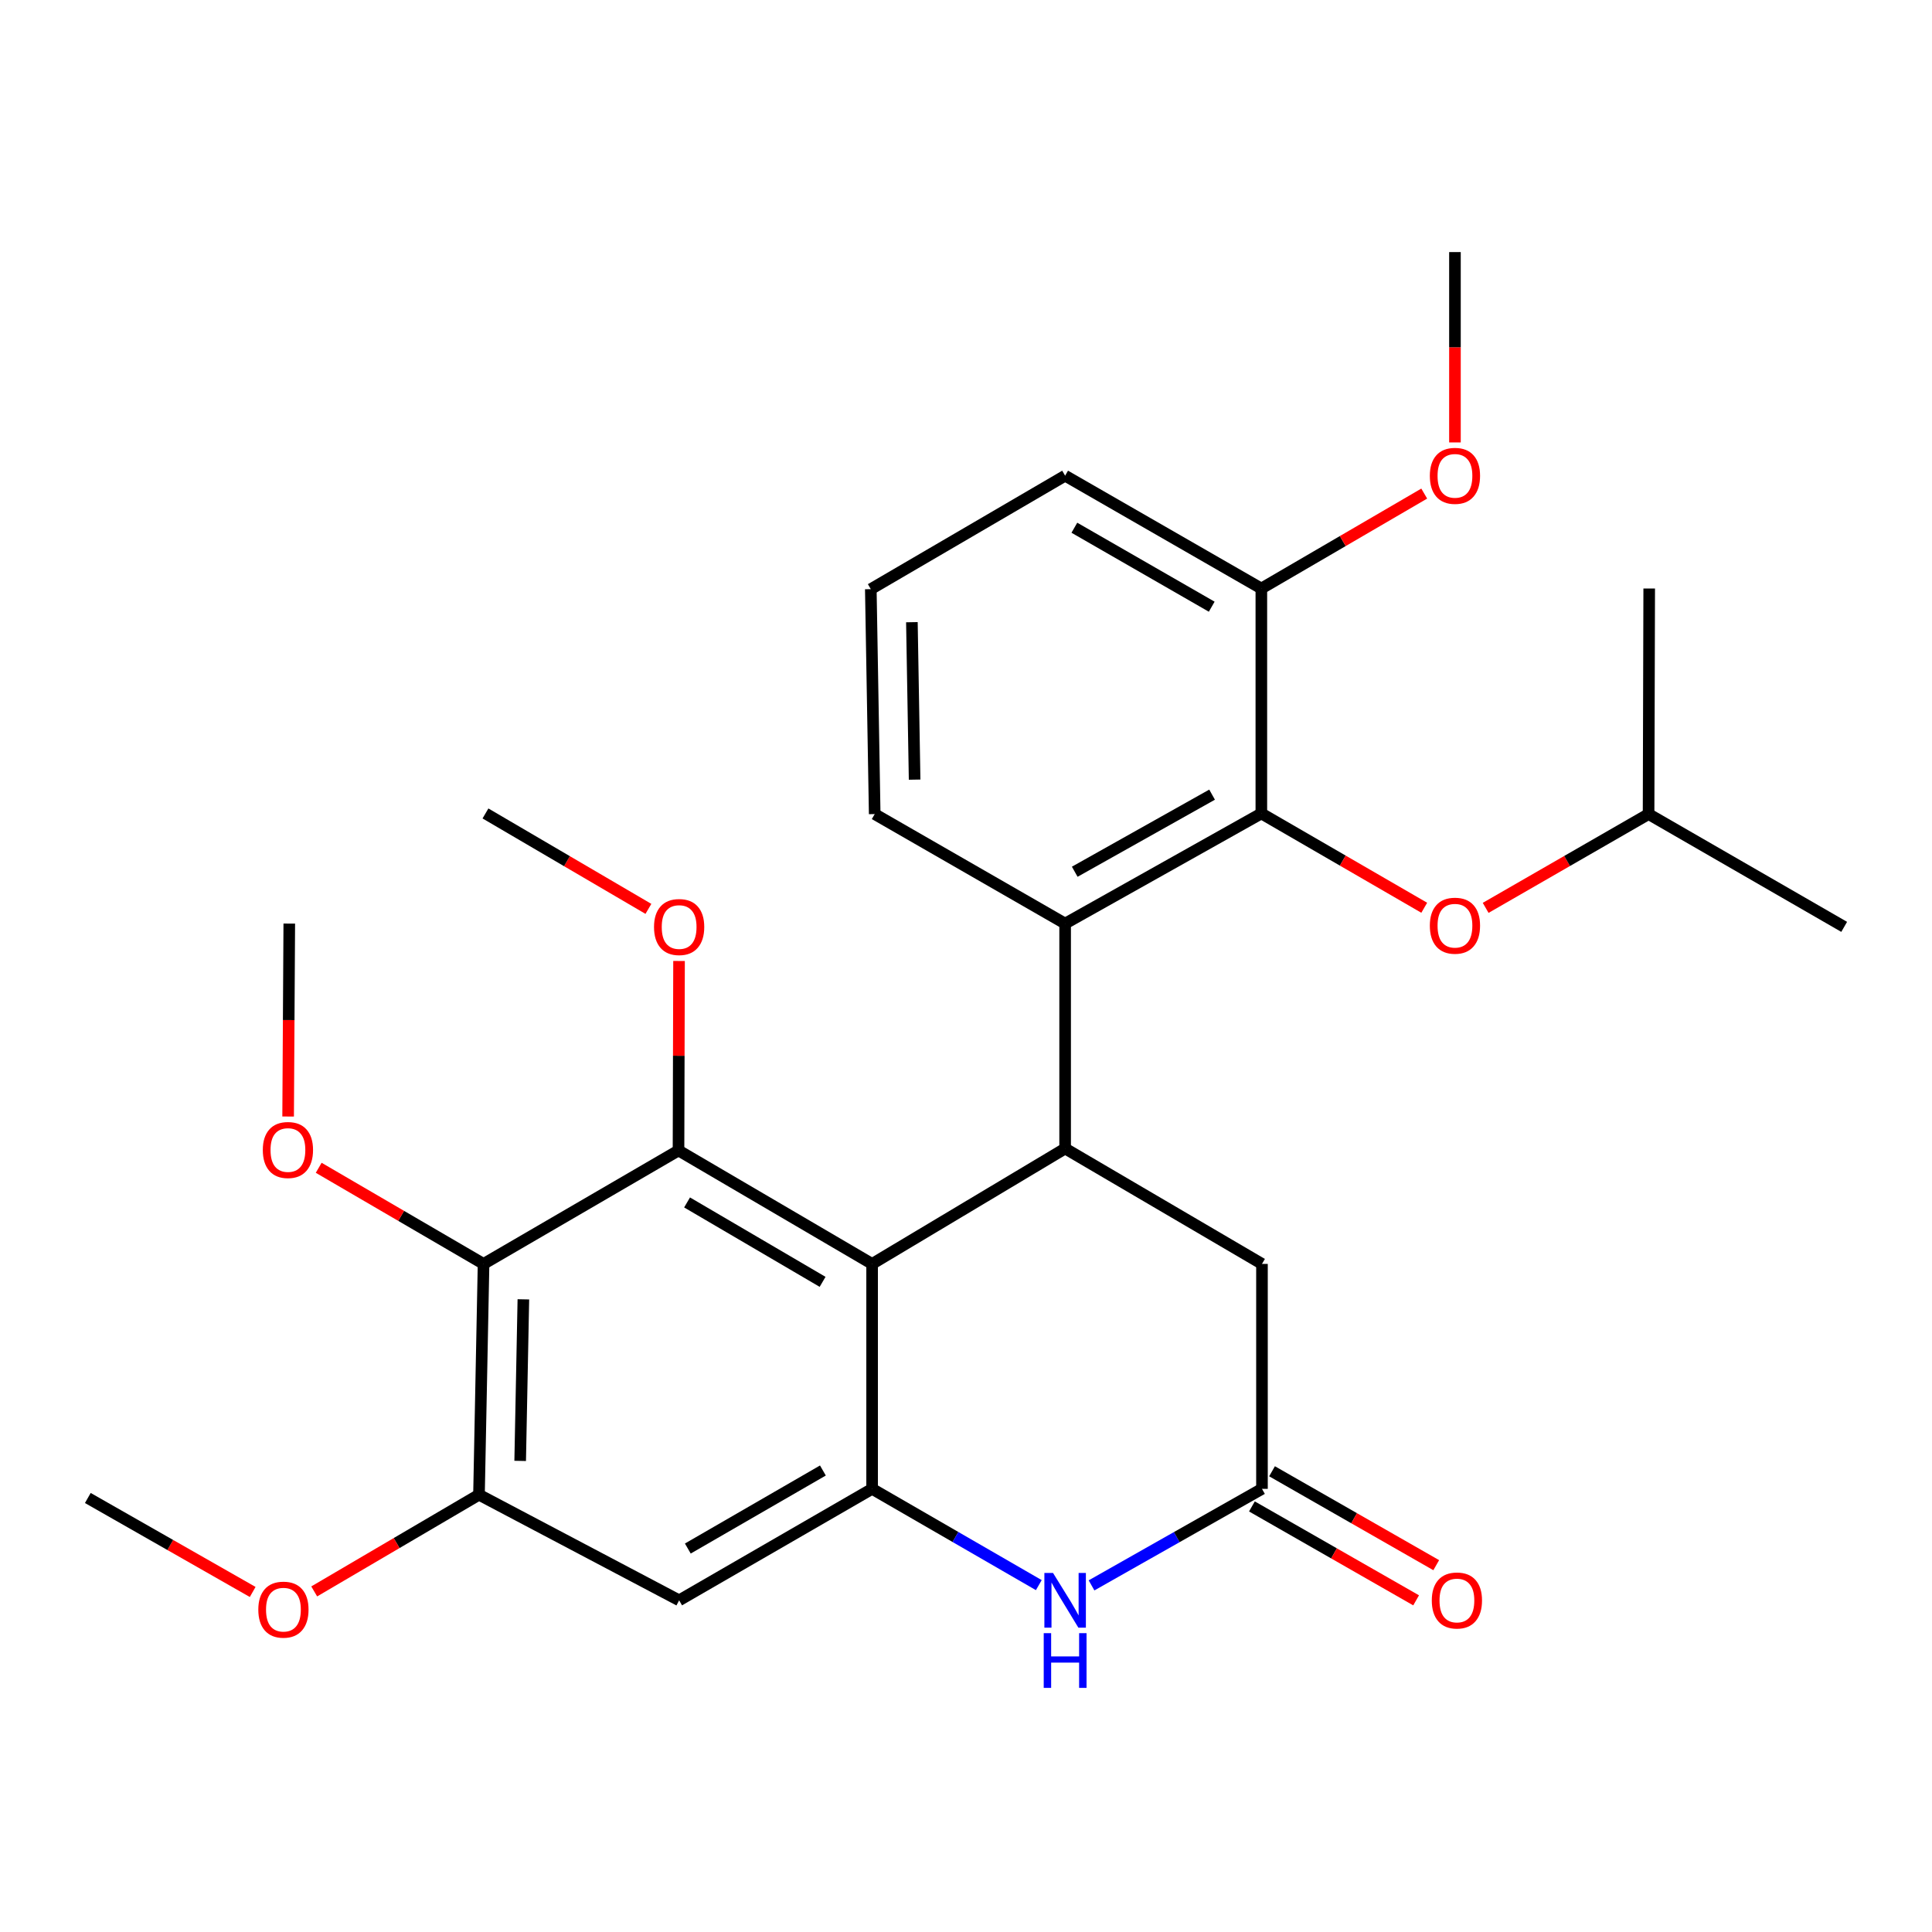 <?xml version='1.0' encoding='iso-8859-1'?>
<svg version='1.1' baseProfile='full'
              xmlns='http://www.w3.org/2000/svg'
                      xmlns:rdkit='http://www.rdkit.org/xml'
                      xmlns:xlink='http://www.w3.org/1999/xlink'
                  xml:space='preserve'
width='1000px' height='1000px' viewBox='0 0 1000 1000'>
<!-- END OF HEADER -->
<rect style='opacity:1.0;fill:#FFFFFF;stroke:none' width='1000' height='1000' x='0' y='0'> </rect>
<path class='bond-0' d='M 451.404,654.201 L 351.195,595.483' style='fill:none;fill-rule:evenodd;stroke:#000000;stroke-width:6px;stroke-linecap:butt;stroke-linejoin:miter;stroke-opacity:1' />
<path class='bond-0' d='M 425.773,663.484 L 355.626,622.381' style='fill:none;fill-rule:evenodd;stroke:#000000;stroke-width:6px;stroke-linecap:butt;stroke-linejoin:miter;stroke-opacity:1' />
<path class='bond-1' d='M 451.404,654.201 L 551.31,594.47' style='fill:none;fill-rule:evenodd;stroke:#000000;stroke-width:6px;stroke-linecap:butt;stroke-linejoin:miter;stroke-opacity:1' />
<path class='bond-2' d='M 451.404,654.201 L 451.404,770.625' style='fill:none;fill-rule:evenodd;stroke:#000000;stroke-width:6px;stroke-linecap:butt;stroke-linejoin:miter;stroke-opacity:1' />
<path class='bond-3' d='M 351.195,595.483 L 250.287,654.201' style='fill:none;fill-rule:evenodd;stroke:#000000;stroke-width:6px;stroke-linecap:butt;stroke-linejoin:miter;stroke-opacity:1' />
<path class='bond-14' d='M 351.195,595.483 L 351.333,546.442' style='fill:none;fill-rule:evenodd;stroke:#000000;stroke-width:6px;stroke-linecap:butt;stroke-linejoin:miter;stroke-opacity:1' />
<path class='bond-14' d='M 351.333,546.442 L 351.471,497.401' style='fill:none;fill-rule:evenodd;stroke:#FF0000;stroke-width:6px;stroke-linecap:butt;stroke-linejoin:miter;stroke-opacity:1' />
<path class='bond-5' d='M 551.31,594.47 L 551.31,478.047' style='fill:none;fill-rule:evenodd;stroke:#000000;stroke-width:6px;stroke-linecap:butt;stroke-linejoin:miter;stroke-opacity:1' />
<path class='bond-10' d='M 551.31,594.47 L 653.196,654.201' style='fill:none;fill-rule:evenodd;stroke:#000000;stroke-width:6px;stroke-linecap:butt;stroke-linejoin:miter;stroke-opacity:1' />
<path class='bond-4' d='M 451.404,770.625 L 494.545,795.542' style='fill:none;fill-rule:evenodd;stroke:#000000;stroke-width:6px;stroke-linecap:butt;stroke-linejoin:miter;stroke-opacity:1' />
<path class='bond-4' d='M 494.545,795.542 L 537.686,820.46' style='fill:none;fill-rule:evenodd;stroke:#0000FF;stroke-width:6px;stroke-linecap:butt;stroke-linejoin:miter;stroke-opacity:1' />
<path class='bond-8' d='M 451.404,770.625 L 351.521,828.33' style='fill:none;fill-rule:evenodd;stroke:#000000;stroke-width:6px;stroke-linecap:butt;stroke-linejoin:miter;stroke-opacity:1' />
<path class='bond-8' d='M 425.933,761.126 L 356.015,801.519' style='fill:none;fill-rule:evenodd;stroke:#000000;stroke-width:6px;stroke-linecap:butt;stroke-linejoin:miter;stroke-opacity:1' />
<path class='bond-15' d='M 250.287,654.201 L 207.624,629.324' style='fill:none;fill-rule:evenodd;stroke:#000000;stroke-width:6px;stroke-linecap:butt;stroke-linejoin:miter;stroke-opacity:1' />
<path class='bond-15' d='M 207.624,629.324 L 164.96,604.446' style='fill:none;fill-rule:evenodd;stroke:#FF0000;stroke-width:6px;stroke-linecap:butt;stroke-linejoin:miter;stroke-opacity:1' />
<path class='bond-29' d='M 250.287,654.201 L 247.923,773.665' style='fill:none;fill-rule:evenodd;stroke:#000000;stroke-width:6px;stroke-linecap:butt;stroke-linejoin:miter;stroke-opacity:1' />
<path class='bond-29' d='M 270.895,672.536 L 269.24,756.16' style='fill:none;fill-rule:evenodd;stroke:#000000;stroke-width:6px;stroke-linecap:butt;stroke-linejoin:miter;stroke-opacity:1' />
<path class='bond-7' d='M 564.977,820.589 L 609.087,795.607' style='fill:none;fill-rule:evenodd;stroke:#0000FF;stroke-width:6px;stroke-linecap:butt;stroke-linejoin:miter;stroke-opacity:1' />
<path class='bond-7' d='M 609.087,795.607 L 653.196,770.625' style='fill:none;fill-rule:evenodd;stroke:#000000;stroke-width:6px;stroke-linecap:butt;stroke-linejoin:miter;stroke-opacity:1' />
<path class='bond-6' d='M 551.31,478.047 L 652.87,421.041' style='fill:none;fill-rule:evenodd;stroke:#000000;stroke-width:6px;stroke-linecap:butt;stroke-linejoin:miter;stroke-opacity:1' />
<path class='bond-6' d='M 556.282,451.212 L 627.374,411.308' style='fill:none;fill-rule:evenodd;stroke:#000000;stroke-width:6px;stroke-linecap:butt;stroke-linejoin:miter;stroke-opacity:1' />
<path class='bond-17' d='M 551.31,478.047 L 452.743,421.367' style='fill:none;fill-rule:evenodd;stroke:#000000;stroke-width:6px;stroke-linecap:butt;stroke-linejoin:miter;stroke-opacity:1' />
<path class='bond-11' d='M 652.87,421.041 L 695.027,445.449' style='fill:none;fill-rule:evenodd;stroke:#000000;stroke-width:6px;stroke-linecap:butt;stroke-linejoin:miter;stroke-opacity:1' />
<path class='bond-11' d='M 695.027,445.449 L 737.184,469.857' style='fill:none;fill-rule:evenodd;stroke:#FF0000;stroke-width:6px;stroke-linecap:butt;stroke-linejoin:miter;stroke-opacity:1' />
<path class='bond-12' d='M 652.87,421.041 L 652.87,304.617' style='fill:none;fill-rule:evenodd;stroke:#000000;stroke-width:6px;stroke-linecap:butt;stroke-linejoin:miter;stroke-opacity:1' />
<path class='bond-13' d='M 647.992,779.725 L 690.487,804.029' style='fill:none;fill-rule:evenodd;stroke:#000000;stroke-width:6px;stroke-linecap:butt;stroke-linejoin:miter;stroke-opacity:1' />
<path class='bond-13' d='M 690.487,804.029 L 732.982,828.333' style='fill:none;fill-rule:evenodd;stroke:#FF0000;stroke-width:6px;stroke-linecap:butt;stroke-linejoin:miter;stroke-opacity:1' />
<path class='bond-13' d='M 658.401,761.525 L 700.896,785.829' style='fill:none;fill-rule:evenodd;stroke:#000000;stroke-width:6px;stroke-linecap:butt;stroke-linejoin:miter;stroke-opacity:1' />
<path class='bond-13' d='M 700.896,785.829 L 743.391,810.133' style='fill:none;fill-rule:evenodd;stroke:#FF0000;stroke-width:6px;stroke-linecap:butt;stroke-linejoin:miter;stroke-opacity:1' />
<path class='bond-28' d='M 653.196,770.625 L 653.196,654.201' style='fill:none;fill-rule:evenodd;stroke:#000000;stroke-width:6px;stroke-linecap:butt;stroke-linejoin:miter;stroke-opacity:1' />
<path class='bond-9' d='M 351.521,828.33 L 247.923,773.665' style='fill:none;fill-rule:evenodd;stroke:#000000;stroke-width:6px;stroke-linecap:butt;stroke-linejoin:miter;stroke-opacity:1' />
<path class='bond-16' d='M 247.923,773.665 L 205.278,798.692' style='fill:none;fill-rule:evenodd;stroke:#000000;stroke-width:6px;stroke-linecap:butt;stroke-linejoin:miter;stroke-opacity:1' />
<path class='bond-16' d='M 205.278,798.692 L 162.634,823.719' style='fill:none;fill-rule:evenodd;stroke:#FF0000;stroke-width:6px;stroke-linecap:butt;stroke-linejoin:miter;stroke-opacity:1' />
<path class='bond-19' d='M 768.97,469.912 L 811.135,445.639' style='fill:none;fill-rule:evenodd;stroke:#FF0000;stroke-width:6px;stroke-linecap:butt;stroke-linejoin:miter;stroke-opacity:1' />
<path class='bond-19' d='M 811.135,445.639 L 853.3,421.367' style='fill:none;fill-rule:evenodd;stroke:#000000;stroke-width:6px;stroke-linecap:butt;stroke-linejoin:miter;stroke-opacity:1' />
<path class='bond-18' d='M 652.87,304.617 L 695.025,280.049' style='fill:none;fill-rule:evenodd;stroke:#000000;stroke-width:6px;stroke-linecap:butt;stroke-linejoin:miter;stroke-opacity:1' />
<path class='bond-18' d='M 695.025,280.049 L 737.18,255.48' style='fill:none;fill-rule:evenodd;stroke:#FF0000;stroke-width:6px;stroke-linecap:butt;stroke-linejoin:miter;stroke-opacity:1' />
<path class='bond-30' d='M 652.87,304.617 L 551.31,246.214' style='fill:none;fill-rule:evenodd;stroke:#000000;stroke-width:6px;stroke-linecap:butt;stroke-linejoin:miter;stroke-opacity:1' />
<path class='bond-30' d='M 627.184,314.032 L 556.092,273.15' style='fill:none;fill-rule:evenodd;stroke:#000000;stroke-width:6px;stroke-linecap:butt;stroke-linejoin:miter;stroke-opacity:1' />
<path class='bond-22' d='M 335.617,470.433 L 293.447,445.737' style='fill:none;fill-rule:evenodd;stroke:#FF0000;stroke-width:6px;stroke-linecap:butt;stroke-linejoin:miter;stroke-opacity:1' />
<path class='bond-22' d='M 293.447,445.737 L 251.277,421.041' style='fill:none;fill-rule:evenodd;stroke:#000000;stroke-width:6px;stroke-linecap:butt;stroke-linejoin:miter;stroke-opacity:1' />
<path class='bond-23' d='M 149.133,577.909 L 149.431,527.978' style='fill:none;fill-rule:evenodd;stroke:#FF0000;stroke-width:6px;stroke-linecap:butt;stroke-linejoin:miter;stroke-opacity:1' />
<path class='bond-23' d='M 149.431,527.978 L 149.729,478.047' style='fill:none;fill-rule:evenodd;stroke:#000000;stroke-width:6px;stroke-linecap:butt;stroke-linejoin:miter;stroke-opacity:1' />
<path class='bond-24' d='M 130.787,823.999 L 88.121,799.676' style='fill:none;fill-rule:evenodd;stroke:#FF0000;stroke-width:6px;stroke-linecap:butt;stroke-linejoin:miter;stroke-opacity:1' />
<path class='bond-24' d='M 88.121,799.676 L 45.455,775.354' style='fill:none;fill-rule:evenodd;stroke:#000000;stroke-width:6px;stroke-linecap:butt;stroke-linejoin:miter;stroke-opacity:1' />
<path class='bond-20' d='M 452.743,421.367 L 450.728,304.944' style='fill:none;fill-rule:evenodd;stroke:#000000;stroke-width:6px;stroke-linecap:butt;stroke-linejoin:miter;stroke-opacity:1' />
<path class='bond-20' d='M 473.405,403.54 L 471.994,322.044' style='fill:none;fill-rule:evenodd;stroke:#000000;stroke-width:6px;stroke-linecap:butt;stroke-linejoin:miter;stroke-opacity:1' />
<path class='bond-25' d='M 753.079,229 L 753.079,179.739' style='fill:none;fill-rule:evenodd;stroke:#FF0000;stroke-width:6px;stroke-linecap:butt;stroke-linejoin:miter;stroke-opacity:1' />
<path class='bond-25' d='M 753.079,179.739 L 753.079,130.478' style='fill:none;fill-rule:evenodd;stroke:#000000;stroke-width:6px;stroke-linecap:butt;stroke-linejoin:miter;stroke-opacity:1' />
<path class='bond-26' d='M 853.3,421.367 L 954.545,479.747' style='fill:none;fill-rule:evenodd;stroke:#000000;stroke-width:6px;stroke-linecap:butt;stroke-linejoin:miter;stroke-opacity:1' />
<path class='bond-27' d='M 853.3,421.367 L 853.626,304.617' style='fill:none;fill-rule:evenodd;stroke:#000000;stroke-width:6px;stroke-linecap:butt;stroke-linejoin:miter;stroke-opacity:1' />
<path class='bond-21' d='M 450.728,304.944 L 551.31,246.214' style='fill:none;fill-rule:evenodd;stroke:#000000;stroke-width:6px;stroke-linecap:butt;stroke-linejoin:miter;stroke-opacity:1' />
<path  class='atom-5' d='M 545.05 814.17
L 554.33 829.17
Q 555.25 830.65, 556.73 833.33
Q 558.21 836.01, 558.29 836.17
L 558.29 814.17
L 562.05 814.17
L 562.05 842.49
L 558.17 842.49
L 548.21 826.09
Q 547.05 824.17, 545.81 821.97
Q 544.61 819.77, 544.25 819.09
L 544.25 842.49
L 540.57 842.49
L 540.57 814.17
L 545.05 814.17
' fill='#0000FF'/>
<path  class='atom-5' d='M 540.23 845.322
L 544.07 845.322
L 544.07 857.362
L 558.55 857.362
L 558.55 845.322
L 562.39 845.322
L 562.39 873.642
L 558.55 873.642
L 558.55 860.562
L 544.07 860.562
L 544.07 873.642
L 540.23 873.642
L 540.23 845.322
' fill='#0000FF'/>
<path  class='atom-12' d='M 740.079 479.14
Q 740.079 472.34, 743.439 468.54
Q 746.799 464.74, 753.079 464.74
Q 759.359 464.74, 762.719 468.54
Q 766.079 472.34, 766.079 479.14
Q 766.079 486.02, 762.679 489.94
Q 759.279 493.82, 753.079 493.82
Q 746.839 493.82, 743.439 489.94
Q 740.079 486.06, 740.079 479.14
M 753.079 490.62
Q 757.399 490.62, 759.719 487.74
Q 762.079 484.82, 762.079 479.14
Q 762.079 473.58, 759.719 470.78
Q 757.399 467.94, 753.079 467.94
Q 748.759 467.94, 746.399 470.74
Q 744.079 473.54, 744.079 479.14
Q 744.079 484.86, 746.399 487.74
Q 748.759 490.62, 753.079 490.62
' fill='#FF0000'/>
<path  class='atom-14' d='M 741.093 828.41
Q 741.093 821.61, 744.453 817.81
Q 747.813 814.01, 754.093 814.01
Q 760.373 814.01, 763.733 817.81
Q 767.093 821.61, 767.093 828.41
Q 767.093 835.29, 763.693 839.21
Q 760.293 843.09, 754.093 843.09
Q 747.853 843.09, 744.453 839.21
Q 741.093 835.33, 741.093 828.41
M 754.093 839.89
Q 758.413 839.89, 760.733 837.01
Q 763.093 834.09, 763.093 828.41
Q 763.093 822.85, 760.733 820.05
Q 758.413 817.21, 754.093 817.21
Q 749.773 817.21, 747.413 820.01
Q 745.093 822.81, 745.093 828.41
Q 745.093 834.13, 747.413 837.01
Q 749.773 839.89, 754.093 839.89
' fill='#FF0000'/>
<path  class='atom-15' d='M 338.521 479.827
Q 338.521 473.027, 341.881 469.227
Q 345.241 465.427, 351.521 465.427
Q 357.801 465.427, 361.161 469.227
Q 364.521 473.027, 364.521 479.827
Q 364.521 486.707, 361.121 490.627
Q 357.721 494.507, 351.521 494.507
Q 345.281 494.507, 341.881 490.627
Q 338.521 486.747, 338.521 479.827
M 351.521 491.307
Q 355.841 491.307, 358.161 488.427
Q 360.521 485.507, 360.521 479.827
Q 360.521 474.267, 358.161 471.467
Q 355.841 468.627, 351.521 468.627
Q 347.201 468.627, 344.841 471.427
Q 342.521 474.227, 342.521 479.827
Q 342.521 485.547, 344.841 488.427
Q 347.201 491.307, 351.521 491.307
' fill='#FF0000'/>
<path  class='atom-16' d='M 136.03 595.237
Q 136.03 588.437, 139.39 584.637
Q 142.75 580.837, 149.03 580.837
Q 155.31 580.837, 158.67 584.637
Q 162.03 588.437, 162.03 595.237
Q 162.03 602.117, 158.63 606.037
Q 155.23 609.917, 149.03 609.917
Q 142.79 609.917, 139.39 606.037
Q 136.03 602.157, 136.03 595.237
M 149.03 606.717
Q 153.35 606.717, 155.67 603.837
Q 158.03 600.917, 158.03 595.237
Q 158.03 589.677, 155.67 586.877
Q 153.35 584.037, 149.03 584.037
Q 144.71 584.037, 142.35 586.837
Q 140.03 589.637, 140.03 595.237
Q 140.03 600.957, 142.35 603.837
Q 144.71 606.717, 149.03 606.717
' fill='#FF0000'/>
<path  class='atom-17' d='M 133.7 833.15
Q 133.7 826.35, 137.06 822.55
Q 140.42 818.75, 146.7 818.75
Q 152.98 818.75, 156.34 822.55
Q 159.7 826.35, 159.7 833.15
Q 159.7 840.03, 156.3 843.95
Q 152.9 847.83, 146.7 847.83
Q 140.46 847.83, 137.06 843.95
Q 133.7 840.07, 133.7 833.15
M 146.7 844.63
Q 151.02 844.63, 153.34 841.75
Q 155.7 838.83, 155.7 833.15
Q 155.7 827.59, 153.34 824.79
Q 151.02 821.95, 146.7 821.95
Q 142.38 821.95, 140.02 824.75
Q 137.7 827.55, 137.7 833.15
Q 137.7 838.87, 140.02 841.75
Q 142.38 844.63, 146.7 844.63
' fill='#FF0000'/>
<path  class='atom-19' d='M 740.079 246.294
Q 740.079 239.494, 743.439 235.694
Q 746.799 231.894, 753.079 231.894
Q 759.359 231.894, 762.719 235.694
Q 766.079 239.494, 766.079 246.294
Q 766.079 253.174, 762.679 257.094
Q 759.279 260.974, 753.079 260.974
Q 746.839 260.974, 743.439 257.094
Q 740.079 253.214, 740.079 246.294
M 753.079 257.774
Q 757.399 257.774, 759.719 254.894
Q 762.079 251.974, 762.079 246.294
Q 762.079 240.734, 759.719 237.934
Q 757.399 235.094, 753.079 235.094
Q 748.759 235.094, 746.399 237.894
Q 744.079 240.694, 744.079 246.294
Q 744.079 252.014, 746.399 254.894
Q 748.759 257.774, 753.079 257.774
' fill='#FF0000'/>
</svg>
